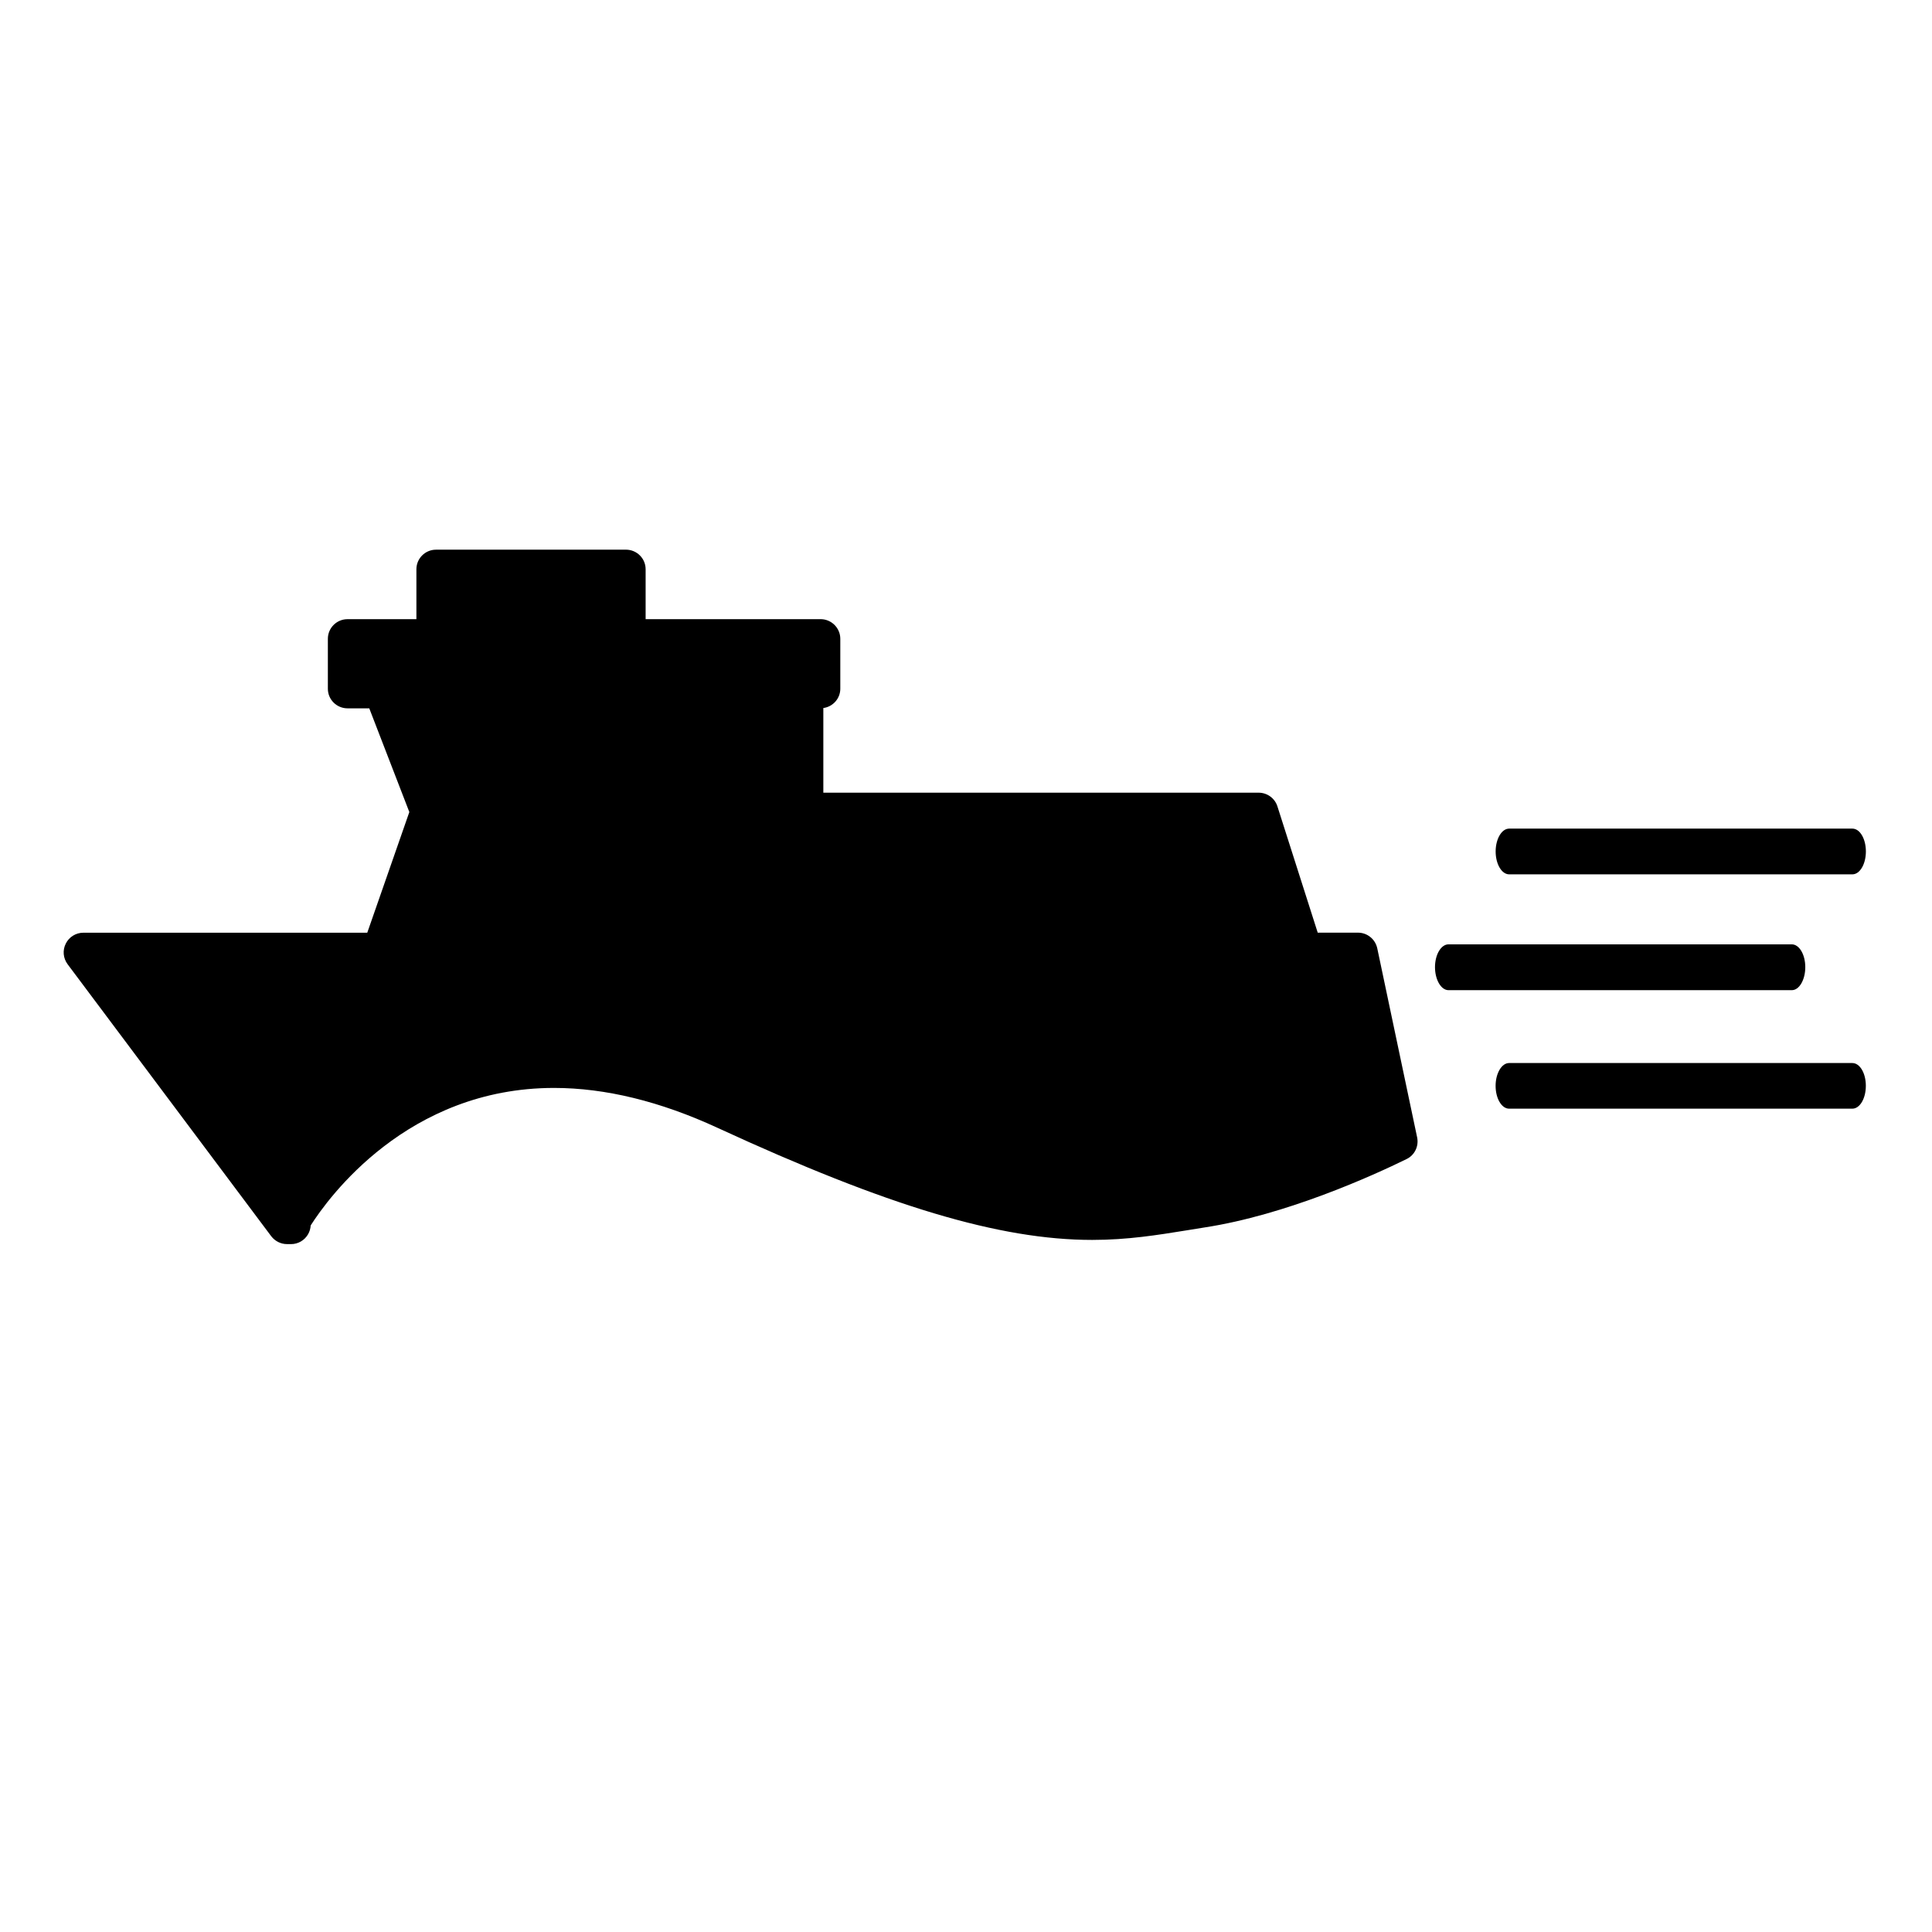 <?xml version="1.0" encoding="UTF-8"?>
<!-- Uploaded to: ICON Repo, www.svgrepo.com, Generator: ICON Repo Mixer Tools -->
<svg fill="#000000" width="800px" height="800px" version="1.1" viewBox="144 144 512 512" xmlns="http://www.w3.org/2000/svg">
 <path d="m543.94 375.71h90.961c1.988 0 3.578-2.719 3.578-6.059 0-3.363-1.586-6.059-3.578-6.059h-90.961c-1.965 0-3.578 2.707-3.578 6.059 0 3.34 1.602 6.059 3.578 6.059zm78.48 24.598c0-3.352-1.598-6.047-3.578-6.047h-90.977c-1.965 0-3.578 2.707-3.578 6.047 0 3.336 1.613 6.098 3.578 6.098h90.977c1.977 0.012 3.578-2.758 3.578-6.098zm12.469 25.406h-90.961c-1.965 0-3.578 2.719-3.578 6.047 0 3.363 1.613 6.047 3.578 6.047h90.961c1.988 0 3.578-2.695 3.578-6.047 0.012-3.328-1.574-6.047-3.578-6.047zm-131-34.551h-10.68l-10.68-33.465c-0.691-2.168-2.707-3.629-4.977-3.629h-115.36v-22.434c2.531-0.34 4.496-2.508 4.496-5.113v-13.238c0-2.883-2.367-5.203-5.215-5.203h-46.375v-13.227c0-2.871-2.344-5.188-5.215-5.188l-50.328 0.004c-2.883 0-5.203 2.332-5.203 5.188v13.227h-18.25c-2.883 0-5.215 2.332-5.215 5.203v13.238c0 2.871 2.344 5.188 5.215 5.188h5.758l10.617 27.484-11.148 31.98h-75.246c-1.953 0-3.766 1.109-4.648 2.883-0.895 1.762-0.707 3.867 0.48 5.465l53.969 72.094c0.996 1.297 2.531 2.078 4.168 2.078l1.098 0.004c1.84 0 3.562-0.996 4.496-2.621 0.414-0.719 0.641-1.523 0.691-2.332 4.621-7.254 25.605-36.438 64.5-36.438 13.578 0 28.137 3.562 43.301 10.566 45.141 20.82 74.828 29.711 99.324 29.711 9.371 0 17.32-1.297 24.988-2.531 1.574-0.266 3.148-0.516 4.75-0.77 21.652-3.312 44.648-13.754 53.531-18.113 2.168-1.031 3.301-3.414 2.832-5.731l-10.578-50.152c-0.523-2.402-2.641-4.129-5.098-4.129z"/>
</svg>